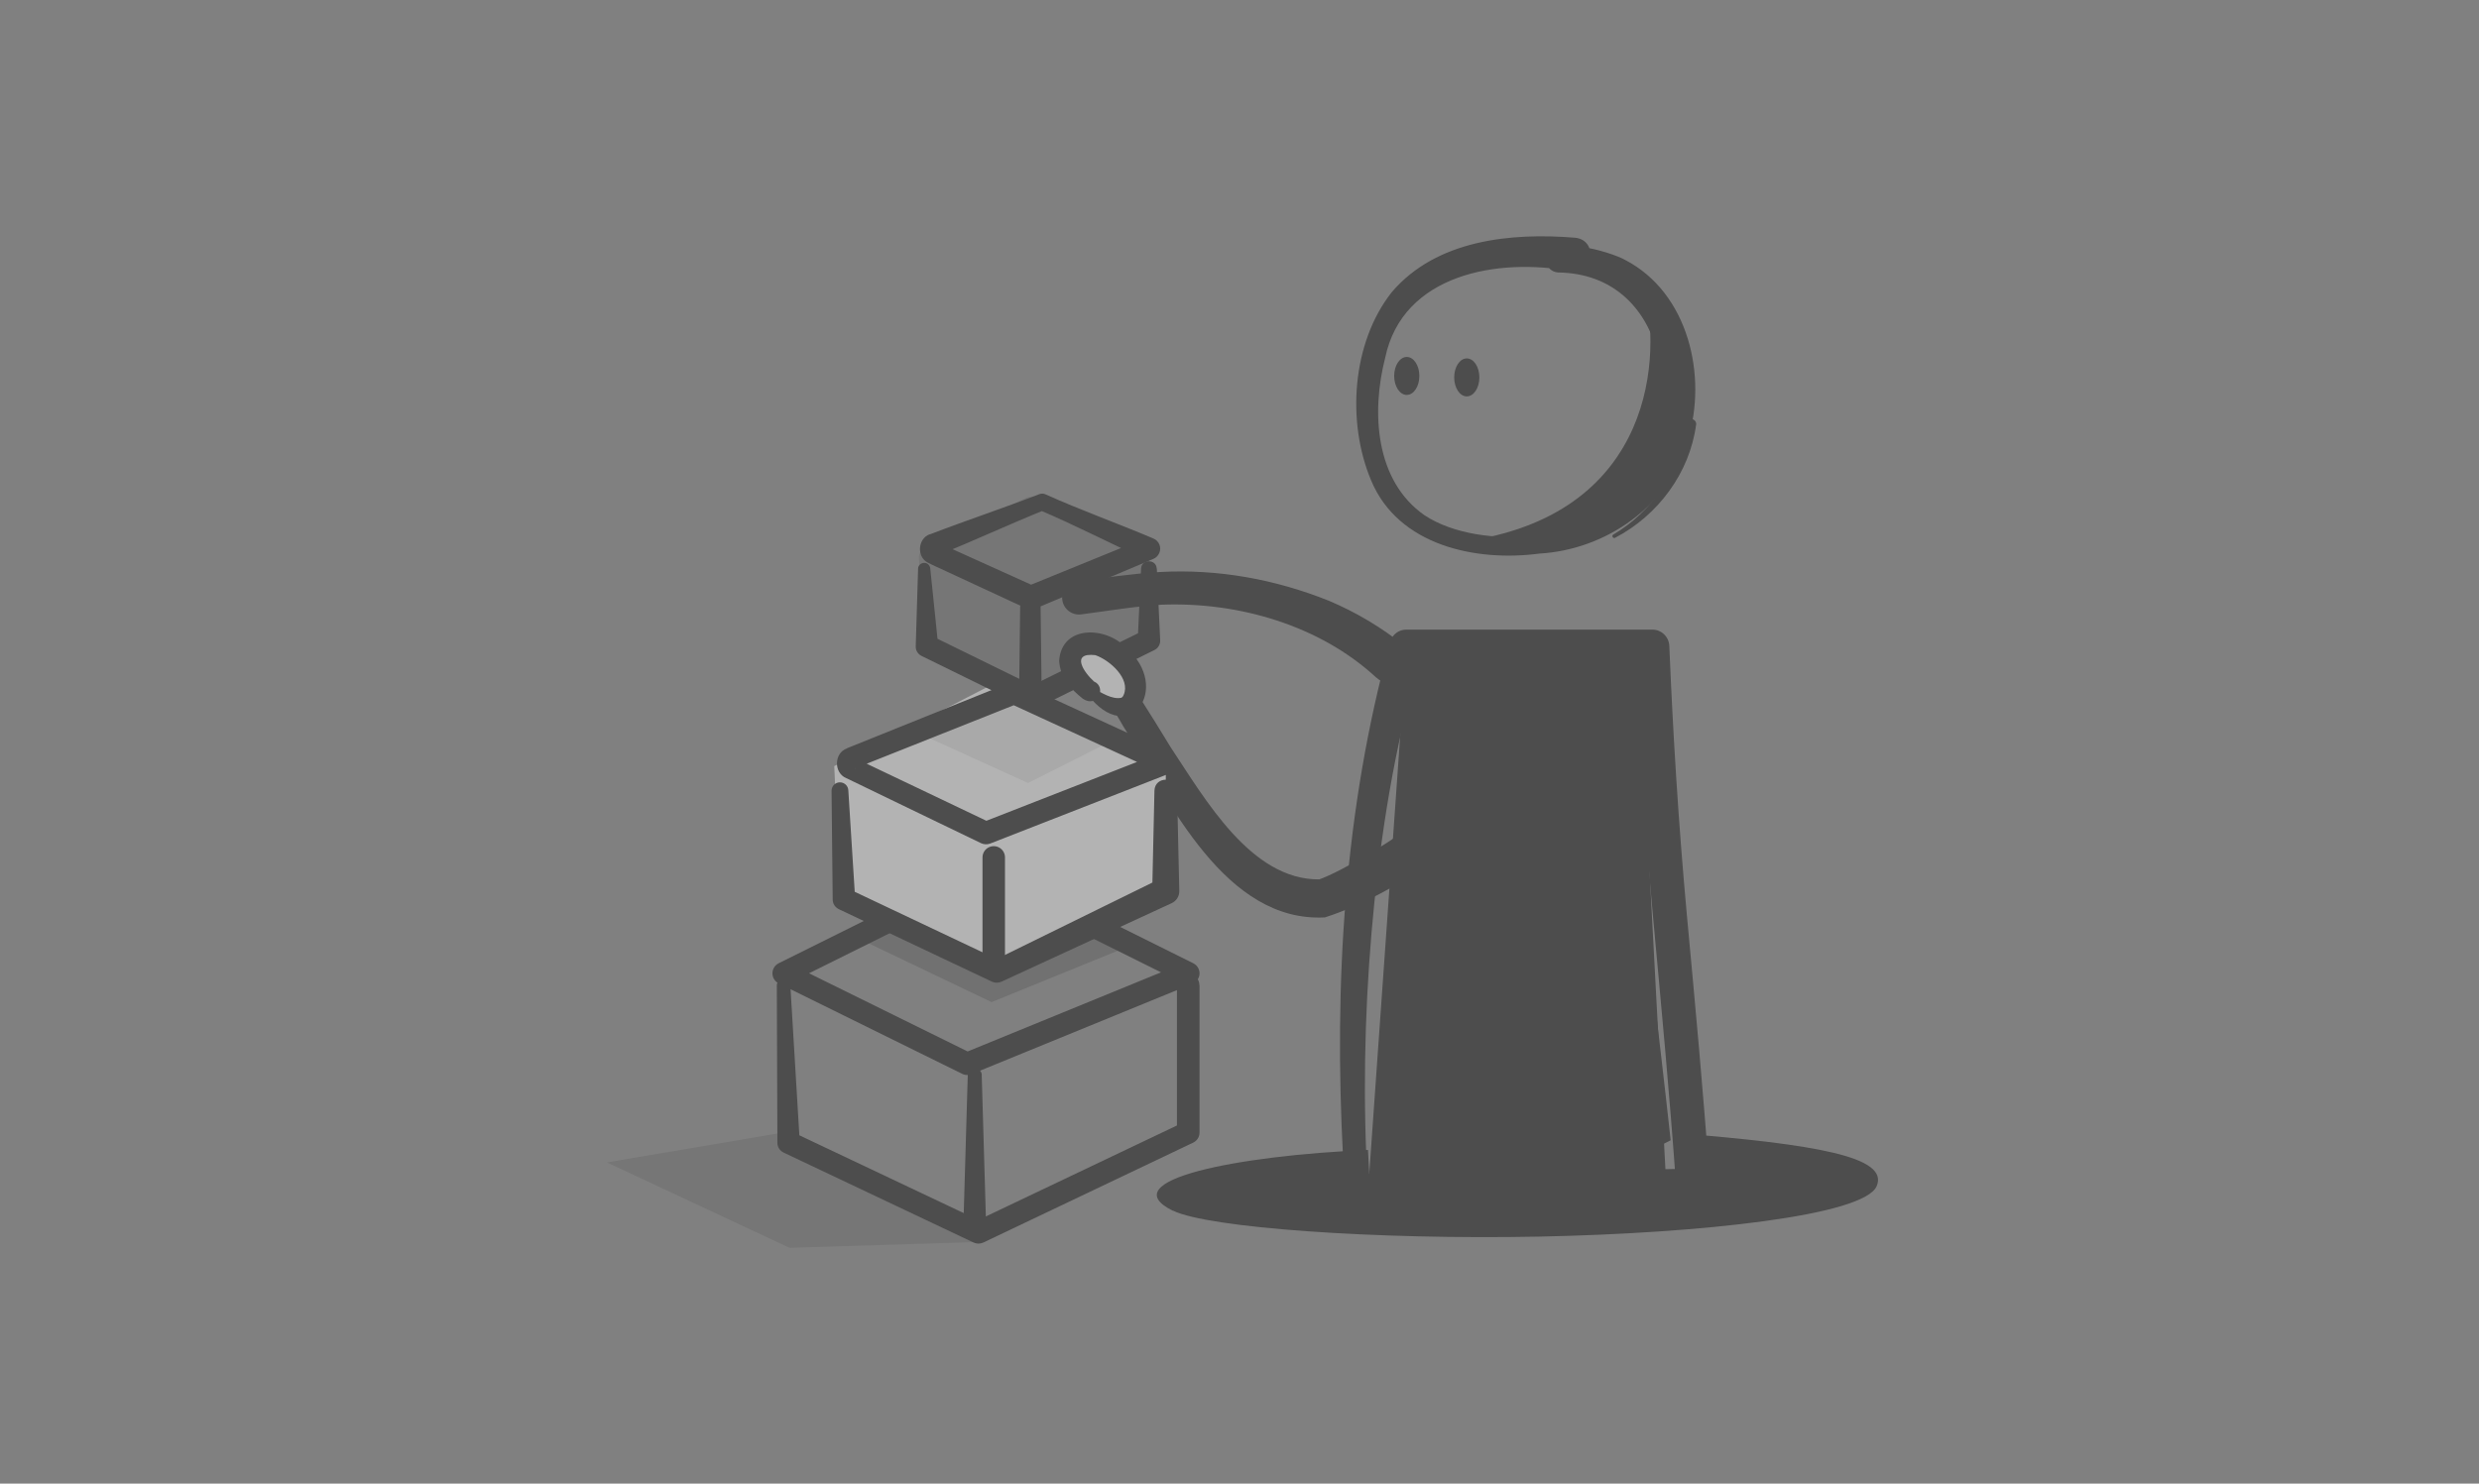 <svg width="147" height="88" viewBox="0 0 147 88" fill="none" xmlns="http://www.w3.org/2000/svg">
<rect x="0" y="0" width="147" height="88" fill="#808080" stroke="none"/>
<g opacity="0.4">
<g clip-path="url(#clip0_5282_4216)">
<path d="M69.55 71.816C65.904 70.016 73.355 68.537 81.119 68.21L81.193 69.63C82.772 70.023 94.688 70.696 99.693 69.543L99.367 67.204C107.724 67.877 112.022 68.617 111.283 70.356C110.543 72.102 100.873 73.155 91.282 73.349C81.552 73.542 71.629 72.829 69.556 71.809L69.55 71.816Z" fill="black"/>
<path d="M79.64 68.63C79.1 58.367 79.693 48.017 82.445 38.054C82.565 37.62 82.972 37.334 83.405 37.347H97.987C98.527 37.347 98.96 37.774 98.987 38.307C99.207 43.638 99.54 48.943 100.026 54.255C100.519 59.566 101.019 64.905 101.392 70.243C101.446 70.823 100.979 71.329 100.393 71.316L82.492 70.949C82.146 70.943 81.866 70.656 81.872 70.303C81.879 69.963 82.152 69.69 82.492 69.683L100.393 69.317L99.393 70.389C99.02 65.071 98.52 59.766 98.027 54.435C97.534 49.103 97.201 43.745 96.981 38.393L97.98 39.353H83.398C83.398 39.353 84.358 38.64 84.358 38.647C82.879 43.418 82.032 48.417 81.506 53.435C80.993 58.46 80.813 63.525 81.019 68.57C81.053 69.463 79.7 69.556 79.633 68.643L79.64 68.63Z" fill="black"/>
<path d="M81.626 40.206C78.267 37.087 73.435 35.694 68.897 35.867C67.35 35.954 65.758 36.227 64.118 36.441C63.572 36.514 63.065 36.134 62.992 35.581C62.919 35.034 63.305 34.528 63.852 34.455C65.451 34.295 67.077 34.028 68.79 33.928C72.216 33.742 75.608 34.355 78.8 35.634C80.393 36.307 81.912 37.207 83.272 38.3C84.585 39.4 82.905 41.346 81.626 40.199V40.206Z" fill="black"/>
<path d="M91.549 43.358C89.896 48.19 83.285 52.902 78.567 54.415C72.675 54.734 69.337 47.564 66.757 43.318C66.378 42.745 66.091 41.999 65.491 41.652C64.958 41.386 64.745 40.733 65.011 40.199C65.278 39.666 65.931 39.453 66.464 39.719C67.051 40.013 67.211 40.979 67.63 41.446C68.037 42.079 69.023 43.658 69.423 44.331C71.456 47.39 74.175 52.195 78.227 52.162C79.467 51.729 82.892 49.77 84.525 48.303C86.358 46.757 88.364 44.825 89.103 42.592C89.636 40.979 92.036 41.725 91.549 43.365V43.358Z" fill="black"/>
<g style="mix-blend-mode:multiply">
<path d="M83.405 38.34L97.141 39.007L98.807 70.303H81.146L83.405 38.34Z" fill="black"/>
</g>
<path d="M95.068 38.34H97.481C96.854 51.889 97.507 53.348 99.067 67.637L95.068 69.636C92.482 55.681 93.755 52.049 95.068 38.34Z" fill="black"/>
<path d="M93.168 16.088C88.83 15.275 83.178 16.248 82.139 21.219C81.306 24.465 81.546 28.524 84.471 30.563C87.777 32.749 94.768 32.162 97.107 28.744C100.013 24.225 98.853 16.254 92.389 16.161C91.962 16.134 91.636 15.768 91.656 15.341C91.729 13.835 95.494 14.921 96.361 15.415C100.119 17.361 101.266 22.306 100.079 26.111C99.013 30.01 95.214 32.609 91.289 32.835C87.53 33.335 82.918 32.369 81.306 28.497C79.846 25.038 80.159 20.326 82.532 17.327C85.178 14.222 89.603 13.789 93.408 14.102C94.761 14.248 94.515 16.268 93.168 16.088Z" fill="black"/>
<path d="M100.573 25.204C100.186 28.07 98.307 30.569 95.781 31.895C95.728 31.929 95.661 31.909 95.628 31.855C95.594 31.802 95.614 31.729 95.674 31.702C97.987 30.336 99.693 27.857 99.913 25.171C99.913 24.711 100.633 24.751 100.579 25.211L100.573 25.204Z" fill="black"/>
<path d="M91.123 44.218C89.803 47.59 87.664 51.169 84.052 52.362C83.912 52.409 83.838 52.189 83.985 52.149C87.417 50.863 89.35 47.304 90.49 44.018C90.609 43.585 91.276 43.792 91.123 44.218Z" fill="black"/>
<path d="M86.224 32.189C97.694 30.916 98.56 21.779 97.561 17.367C98.56 19.04 99.96 23.612 97.561 28.483C95.161 33.355 89.003 32.982 86.224 32.189Z" fill="black"/>
<path d="M83.418 23.425C83.831 23.425 84.165 22.921 84.165 22.299C84.165 21.677 83.831 21.173 83.418 21.173C83.006 21.173 82.672 21.677 82.672 22.299C82.672 22.921 83.006 23.425 83.418 23.425Z" fill="black"/>
<path d="M86.977 23.512C87.39 23.512 87.724 23.008 87.724 22.386C87.724 21.764 87.39 21.259 86.977 21.259C86.565 21.259 86.231 21.764 86.231 22.386C86.231 23.008 86.565 23.512 86.977 23.512Z" fill="black"/>
<path d="M46.471 57.733L58.467 51.769L70.463 57.733L57.354 63.098L46.471 57.733Z" stroke="black" stroke-width="1.333" stroke-linecap="round" stroke-linejoin="round"/>
<path d="M71.129 58.44V67.177C71.129 67.444 70.976 67.67 70.749 67.777L58.307 73.702C58.12 73.788 57.907 73.782 57.734 73.702L46.477 68.37C46.244 68.264 46.098 68.03 46.098 67.79L46.064 58.453C46.064 58.234 46.244 58.054 46.464 58.047C46.678 58.047 46.851 58.214 46.864 58.427L47.424 67.75L47.044 67.171L58.3 72.502H57.727L70.17 66.578L69.79 67.177V58.44C69.796 57.574 71.109 57.56 71.123 58.44H71.129Z" fill="black"/>
<path d="M58.214 63.772L58.467 72.436C58.48 72.802 58.187 73.109 57.82 73.122C57.441 73.135 57.121 72.816 57.134 72.436L57.387 63.772C57.401 63.245 58.2 63.245 58.22 63.772H58.214Z" fill="black"/>
<path opacity="0.3" d="M58.8 59.44L51.136 55.774L52.802 54.775L58.8 57.774L65.131 54.775L67.797 55.774L58.8 59.44Z" fill="black"/>
<path d="M49.47 45.444L59.133 40.446L69.13 45.444V53.108L59.466 57.44L49.803 53.108L49.47 45.444Z" fill="white"/>
<path d="M50.216 44.385L59.886 40.493C60.06 40.419 60.253 40.433 60.413 40.506L69.41 44.645C69.936 44.864 69.91 45.684 69.377 45.871L58.714 50.036C58.534 50.103 58.34 50.089 58.18 50.016L53.842 47.923C53.129 47.577 51.276 46.684 50.59 46.351C50.53 46.311 50.25 46.191 50.183 46.157C49.43 45.844 49.45 44.665 50.223 44.391L50.216 44.385ZM50.696 45.584C50.989 45.471 50.929 45.071 50.743 44.991C50.823 45.024 51.063 45.144 51.149 45.184C51.829 45.511 53.702 46.404 54.408 46.737L58.754 48.81L58.22 48.79L68.883 44.625L68.85 45.851L59.853 41.712L60.38 41.725L50.696 45.578V45.584Z" fill="black"/>
<path opacity="0.1" d="M60.959 46.444L54.468 43.492L56.401 42.445L59.8 40.779L64.798 42.779L66.824 43.492L60.959 46.444Z" fill="black"/>
<path d="M69.796 46.884L69.93 52.849C69.936 53.169 69.75 53.449 69.47 53.575L59.387 58.227C59.2 58.314 58.993 58.307 58.82 58.227L49.757 53.935C49.523 53.828 49.377 53.602 49.377 53.355L49.31 46.904C49.31 46.631 49.53 46.404 49.803 46.404C50.07 46.404 50.29 46.611 50.303 46.871L50.709 53.309L50.33 52.729L59.393 57.021H58.82L68.783 52.129L68.324 52.855L68.457 46.891C68.484 46.038 69.763 46.031 69.79 46.891L69.796 46.884Z" fill="black"/>
<path d="M58.927 50.856V57.087" stroke="black" stroke-width="1.333" stroke-linecap="round" stroke-linejoin="round"/>
<path opacity="0.2" d="M67.764 32.762L61.426 29.536C61.239 29.443 61.019 29.443 60.826 29.536L54.861 32.475C54.622 32.595 54.475 32.849 54.488 33.115L54.768 37.5C54.782 37.734 54.922 37.94 55.128 38.047L60.833 41.006C61.019 41.099 61.233 41.106 61.426 41.019L67.744 38.053C67.977 37.947 68.13 37.707 68.13 37.447V33.348C68.13 33.095 67.99 32.868 67.764 32.755V32.762Z" fill="black"/>
<path d="M55.141 31.696C57.287 30.869 59.473 30.149 61.619 29.316C61.746 29.263 61.886 29.27 61.999 29.323C64.098 30.269 66.278 31.042 68.397 31.942C68.73 32.082 68.89 32.469 68.743 32.802C68.67 32.968 68.543 33.095 68.383 33.155L61.399 36.094C61.213 36.174 61.013 36.161 60.839 36.081C59.793 35.594 57.114 34.355 56.101 33.882C55.894 33.782 55.201 33.475 55.008 33.368C54.342 33.015 54.428 31.936 55.135 31.689L55.141 31.696ZM55.628 32.935C56.008 32.782 55.894 32.302 55.674 32.209C56.288 32.489 57.627 33.088 58.254 33.375L61.426 34.808L60.866 34.794L67.877 31.936L67.864 33.148C65.764 32.202 63.718 31.129 61.599 30.236H61.979C59.846 31.096 57.754 32.069 55.628 32.935Z" fill="black"/>
<path d="M68.597 33.715L68.797 37.974C68.81 38.24 68.657 38.473 68.423 38.573L61.512 41.986C61.319 42.079 61.099 42.072 60.926 41.986L54.675 38.92C54.441 38.82 54.295 38.587 54.301 38.347L54.441 33.735C54.441 33.535 54.615 33.382 54.815 33.388C54.995 33.388 55.141 33.535 55.161 33.708L55.634 38.3L55.261 37.727L61.512 40.793H60.926L67.837 37.387L67.464 37.987L67.664 33.728C67.69 33.148 68.57 33.148 68.59 33.728L68.597 33.715Z" fill="black"/>
<path d="M61.706 36.021L61.766 41.006C61.766 41.879 60.459 41.899 60.433 41.019C60.433 41.019 60.493 36.028 60.493 36.021C60.513 35.235 61.686 35.235 61.706 36.021Z" fill="black"/>
<path d="M64.632 40.986C65.511 41.826 66.804 42.479 67.244 41.306C67.797 39.846 65.931 38.593 65.684 38.44C64.738 37.867 63.492 38.207 63.445 39.166C63.405 39.94 64.465 40.946 64.632 40.979" fill="white"/>
<path d="M64.805 40.806C65.331 41.099 65.931 41.492 66.477 41.392C66.564 41.352 66.577 41.332 66.631 41.219C67.057 40.259 65.804 39.153 64.951 38.86C63.438 38.686 64.298 39.919 64.891 40.439C64.858 40.419 64.805 40.399 64.765 40.392C65.544 40.572 65.291 41.739 64.505 41.579C64.398 41.552 64.298 41.505 64.212 41.445C63.485 40.866 62.872 40.206 62.805 39.193C62.959 37.02 65.651 37.167 66.791 38.446C69.503 40.766 66.971 44.471 64.465 41.159C64.298 40.939 64.591 40.646 64.811 40.799L64.805 40.806Z" fill="black"/>
<path opacity="0.2" d="M46.251 67.21L35.994 68.95L46.824 74.015L58.453 73.648L46.251 67.21Z" fill="black"/>
</g>
</g>
<defs>
<clipPath id="clip0_5282_4216">
<rect width="75.368" height="60" fill="white" transform="translate(35.994 14.015)"/>
</clipPath>
</defs>
</svg>
